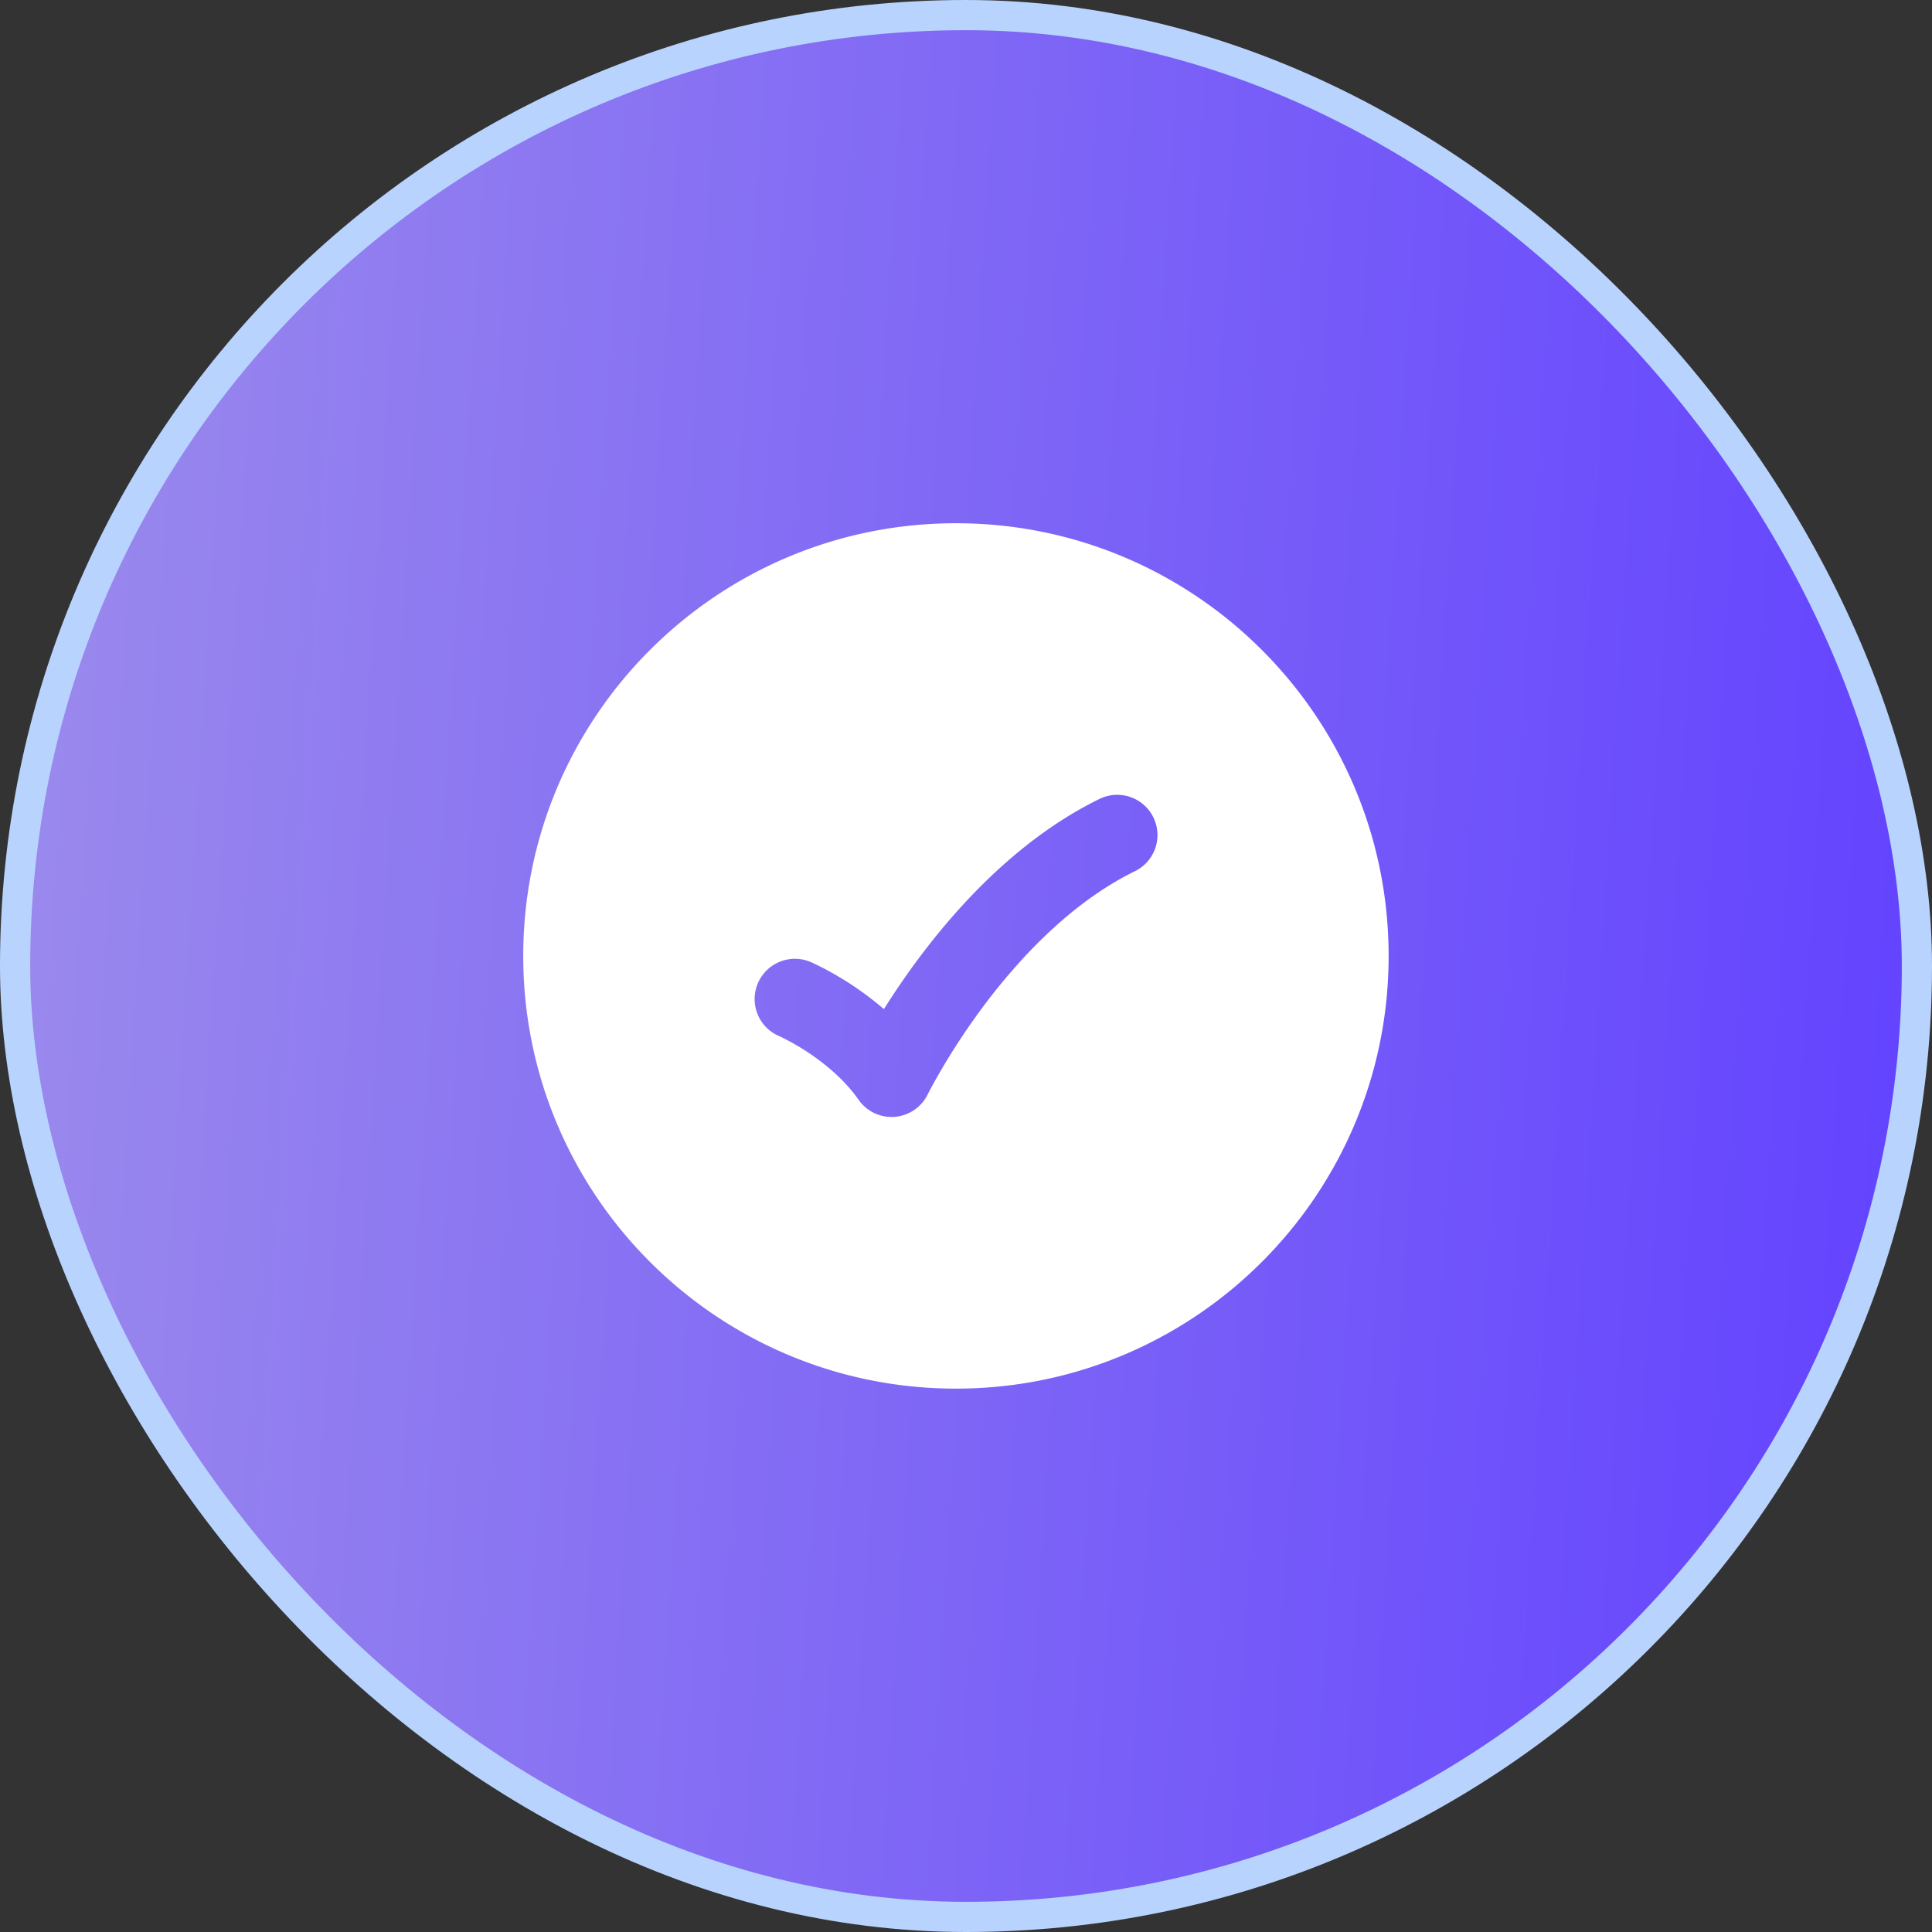 <svg xmlns="http://www.w3.org/2000/svg" width="64" height="64" fill="none"><rect width="100%" height="100%" fill="#333333" stroke="none"/><rect width="63" height="63" x=".5" y=".5" fill="url(#a)" rx="31.5"/><rect width="63" height="63" x=".5" y=".5" stroke="#B8D4FE" rx="31.5"/><path fill="#fff" fill-rule="evenodd" d="M31.667 46c-7.917 0-14.334-6.417-14.334-14.333s6.418-14.334 14.334-14.334C39.583 17.333 46 23.751 46 31.667 46 39.583 39.583 46 31.667 46Zm5.92-17.136a1.333 1.333 0 1 0-1.173-2.394c-2.608 1.277-4.627 3.469-5.965 5.255a26.18 26.18 0 0 0-1.169 1.703 10.548 10.548 0 0 0-2.292-1.5 7.154 7.154 0 0 0-.086-.04l-.028-.011-.009-.004-.003-.002-.003-.001-.526 1.226.526-1.226a1.333 1.333 0 0 0-1.054 2.45h.001l.005.002.044.02a7.938 7.938 0 0 1 .895.509c.571.378 1.223.911 1.691 1.58a1.333 1.333 0 0 0 2.29-.177l.003-.007.02-.039.085-.164a22.732 22.732 0 0 1 1.745-2.721c1.23-1.642 2.944-3.45 5.003-4.459Z" clip-rule="evenodd"/><defs><linearGradient id="a" x1="-37.398" x2="74.158" y1="-138" y2="-131.05" gradientUnits="userSpaceOnUse"><stop stop-color="#C4BEDF"/><stop offset="1" stop-color="#6343FF"/></linearGradient></defs></svg>